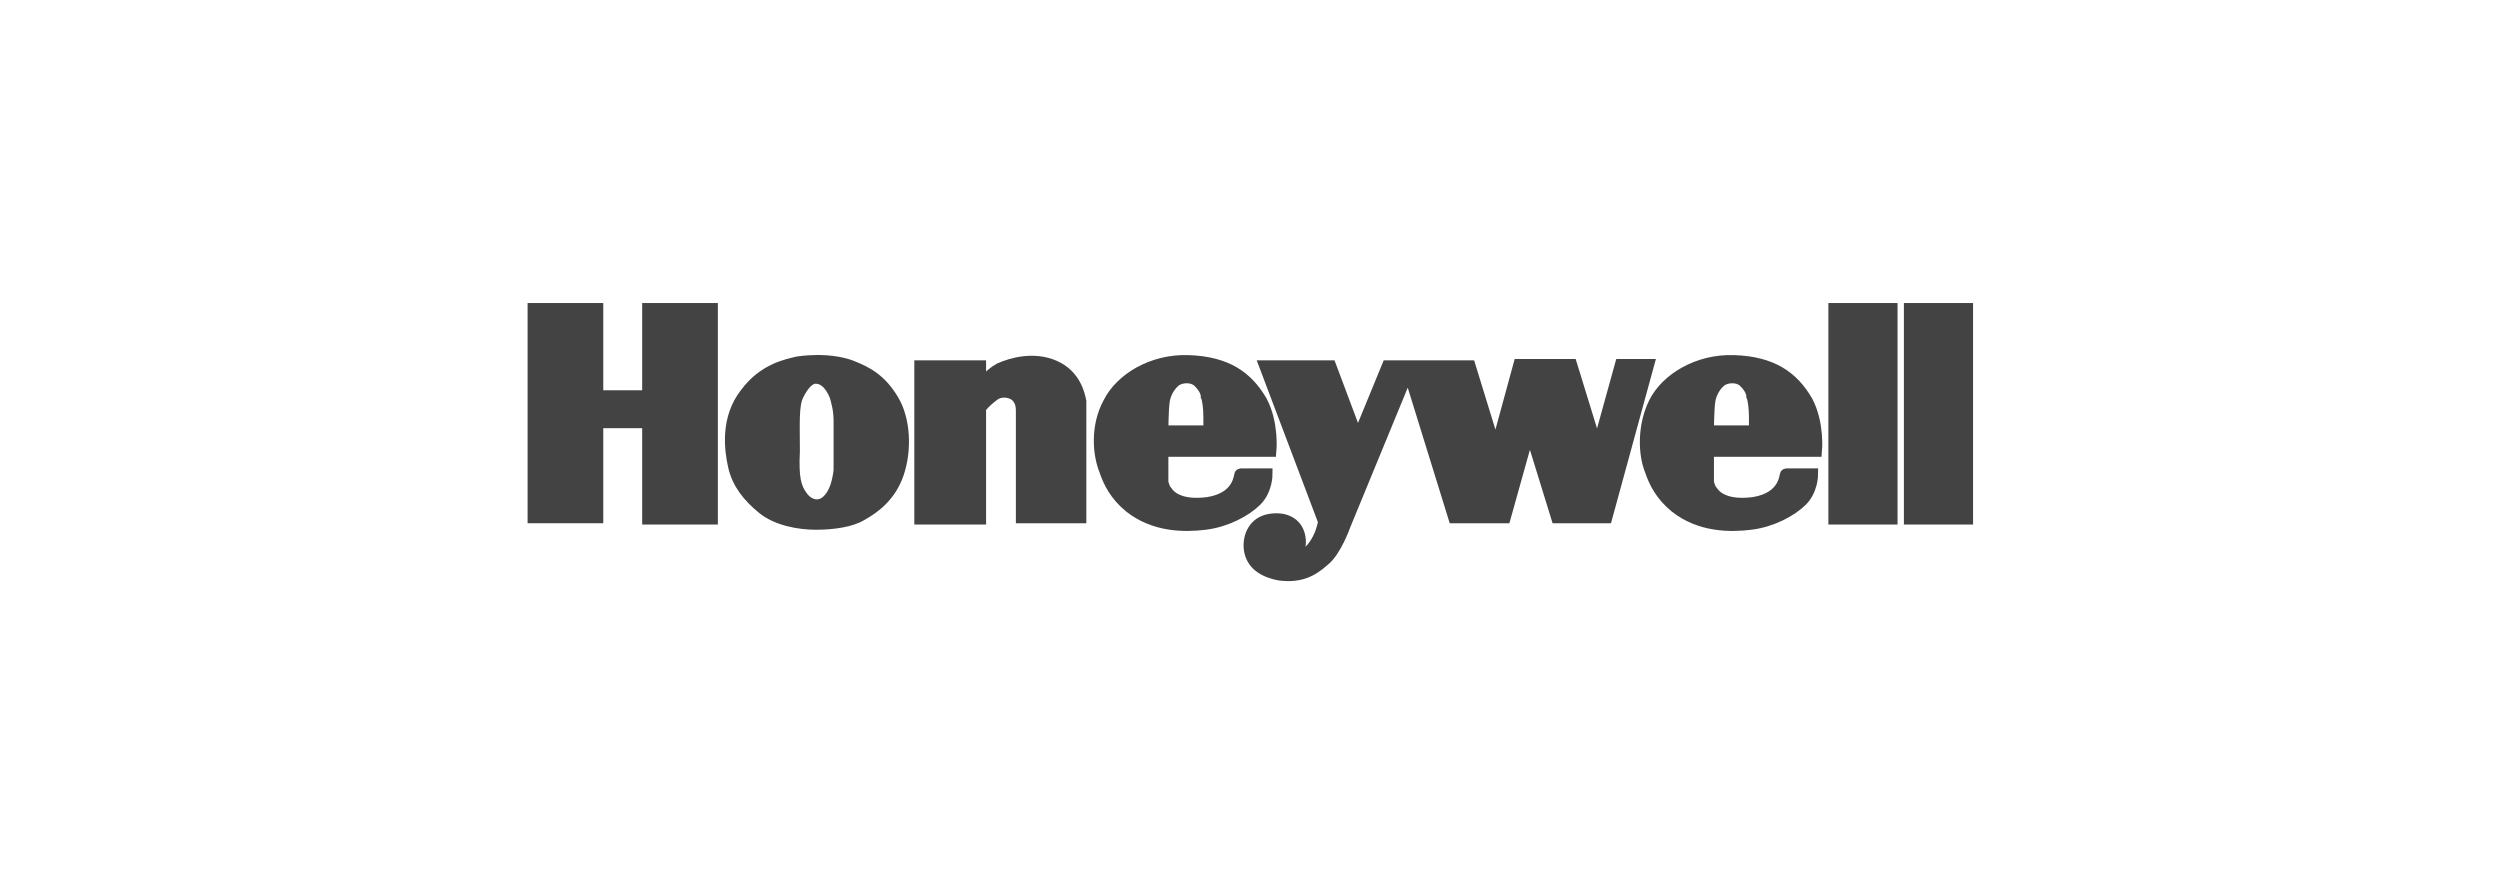 <?xml version="1.0" encoding="utf-8"?>
<!-- Generator: Adobe Illustrator 23.0.2, SVG Export Plug-In . SVG Version: 6.00 Build 0)  -->
<svg version="1.1" id="Ebene_1" xmlns="http://www.w3.org/2000/svg" xmlns:xlink="http://www.w3.org/1999/xlink" x="0px" y="0px"
	 viewBox="0 0 240 85" style="enable-background:new 0 0 240 85;" xml:space="preserve">
<style type="text/css">
	.st0{fill-rule:evenodd;clip-rule:evenodd;fill:#434343;}
	.st1{fill:none;stroke:#434343;stroke-width:0.912;stroke-miterlimit:2.613;}
</style>
<g id="g11" transform="matrix(1.25,0,0,-1.25,-206.781,176.286)">
	<path id="path269" class="st0" d="M206.3,117.3h5v-6.7h3.9v6.7h4.9v-16.1h-4.9v7.4h-3.9v-7.3h-4.9v16"/>
	<path id="path271" class="st1" d="M206.3,117.3h5v-6.7h3.9v6.7h4.9v-16.1h-4.9v7.4h-3.9v-7.3h-4.9v16H206.3z"/>
	<path id="path273" class="st0" d="M229.6,110.6c0.1-0.4,0.3-1,0.3-1.9c0-1.6,0-3.5,0-3.8c-0.1-0.8-0.3-1.8-1-2.4
		c-0.6-0.5-1.4-0.3-1.9,0.4c-0.5,0.7-0.7,1.4-0.6,3.5c0,2.1-0.1,3.5,0.3,4.3c0.4,0.8,0.8,1.2,1.2,1.3
		C228.6,112.1,229.2,111.6,229.6,110.6z M227.9,113.3c0,0,1.6,0.1,2.9-0.4c1.3-0.5,2.3-1.1,3.2-2.6s1-3.8,0.4-5.6
		c-0.6-1.8-1.9-2.7-2.8-3.2c-0.8-0.5-2.2-0.7-3.5-0.7s-3,0.3-4.1,1.2c-1.1,0.9-1.9,1.9-2.2,3.2c-0.3,1.3-0.6,3.7,0.9,5.6
		c1.4,1.9,3.2,2.2,4,2.4C227.4,113.3,227.9,113.3,227.9,113.3"/>
	<path id="path275" class="st1" d="M229.6,110.6c0.1-0.4,0.3-1,0.3-1.9c0-1.6,0-3.5,0-3.8c-0.1-0.8-0.3-1.8-1-2.4
		c-0.6-0.5-1.4-0.3-1.9,0.4c-0.5,0.7-0.7,1.4-0.6,3.5c0,2.1-0.1,3.5,0.3,4.3c0.4,0.8,0.8,1.2,1.2,1.3
		C228.6,112.1,229.2,111.6,229.6,110.6z M227.9,113.3c0,0,1.6,0.1,2.9-0.4c1.3-0.5,2.3-1.1,3.2-2.6s1-3.8,0.4-5.6
		c-0.6-1.8-1.9-2.7-2.8-3.2c-0.8-0.5-2.2-0.7-3.5-0.7s-3,0.3-4.1,1.2c-1.1,0.9-1.9,1.9-2.2,3.2c-0.3,1.3-0.6,3.7,0.9,5.6
		c1.4,1.9,3.2,2.2,4,2.4C227.4,113.3,227.9,113.3,227.9,113.3z"/>
	<path id="path277" class="st0" d="M240.7,109.6v-8.4h-4.6v11.7h4.6v-1.6c0,0,0.6,0.9,1.5,1.4c0.9,0.4,2.6,0.9,4.2,0.2
		s1.9-2.2,2-2.7v-8.9h-4.5v8.1c0,0.3,0,0.8-0.4,1.2c-0.3,0.3-1,0.5-1.6,0.2C241.3,110.4,240.6,109.7,240.7,109.6"/>
	<path id="path279" class="st1" d="M240.7,109.6v-8.4h-4.6v11.7h4.6v-1.6c0,0,0.6,0.9,1.5,1.4c0.9,0.4,2.6,0.9,4.2,0.2
		s1.9-2.2,2-2.7v-8.9h-4.5v8.1c0,0.3,0,0.8-0.4,1.2c-0.3,0.3-1,0.5-1.6,0.2C241.3,110.4,240.6,109.7,240.7,109.6z"/>
	<path id="path281" class="st0" d="M250.6,110.1c0.9,1.8,3.3,3.3,6.1,3.2c2.9-0.1,4.5-1.2,5.6-3.1c0.9-1.7,0.7-3.8,0.7-3.8h-8.3V104
		c0,0,0.1-0.5,0.3-0.7c0.2-0.3,0.9-1.2,3.2-0.9c2.5,0.4,2.4,2.2,2.5,2.2h2c0,0,0-1.2-0.8-2c-0.8-0.8-2.3-1.6-3.9-1.8
		c-1.6-0.2-3.9-0.2-5.8,1.3c-1.1,0.9-1.6,1.9-1.9,2.8C249.8,106.1,249.6,108.3,250.6,110.1z M254.7,107.9c0,0,0,1.5,0.1,2.3
		c0.1,0.7,0.5,1.3,0.9,1.6c0.4,0.3,1.3,0.4,1.8-0.1s0.6-0.9,0.6-1.1c0.1-0.2,0.2-0.9,0.2-1.6s0-1,0-1.1L254.7,107.9"/>
	<path id="path283" class="st1" d="M250.6,110.1c0.9,1.8,3.3,3.3,6.1,3.2c2.9-0.1,4.5-1.2,5.6-3.1c0.9-1.7,0.7-3.8,0.7-3.8h-8.3V104
		c0,0,0.1-0.5,0.3-0.7c0.2-0.3,0.9-1.2,3.2-0.9c2.5,0.4,2.4,2.2,2.5,2.2h2c0,0,0-1.2-0.8-2c-0.8-0.8-2.3-1.6-3.9-1.8
		c-1.6-0.2-3.9-0.2-5.8,1.3c-1.1,0.9-1.6,1.9-1.9,2.8C249.8,106.1,249.6,108.3,250.6,110.1z M254.7,107.9c0,0,0,1.5,0.1,2.3
		c0.1,0.7,0.5,1.3,0.9,1.6c0.4,0.3,1.3,0.4,1.8-0.1s0.6-0.9,0.6-1.1c0.1-0.2,0.2-0.9,0.2-1.6s0-1,0-1.1
		C258.3,107.9,254.7,107.9,254.7,107.9z"/>
	<path id="path285" class="st0" d="M292.5,110.1c0.9,1.8,3.3,3.3,6.1,3.2c2.9-0.1,4.5-1.2,5.6-3.1c0.9-1.7,0.7-3.8,0.7-3.8h-8.3V104
		c0,0,0.1-0.5,0.3-0.7c0.2-0.3,0.9-1.2,3.2-0.9c2.5,0.4,2.4,2.2,2.5,2.2h2c0,0,0-1.2-0.8-2s-2.3-1.6-3.9-1.8
		c-1.6-0.2-3.9-0.2-5.8,1.3c-1.1,0.9-1.6,1.9-1.9,2.8C291.7,106.1,291.6,108.3,292.5,110.1z M296.6,107.9c0,0,0,1.5,0.1,2.3
		c0.1,0.7,0.5,1.3,0.9,1.6c0.4,0.3,1.3,0.4,1.8-0.1s0.6-0.9,0.6-1.1c0.1-0.2,0.2-0.9,0.2-1.6s0-1,0-1.1L296.6,107.9"/>
	<path id="path287" class="st1" d="M292.5,110.1c0.9,1.8,3.3,3.3,6.1,3.2c2.9-0.1,4.5-1.2,5.6-3.1c0.9-1.7,0.7-3.8,0.7-3.8h-8.3V104
		c0,0,0.1-0.5,0.3-0.7c0.2-0.3,0.9-1.2,3.2-0.9c2.5,0.4,2.4,2.2,2.5,2.2h2c0,0,0-1.2-0.8-2s-2.3-1.6-3.9-1.8
		c-1.6-0.2-3.9-0.2-5.8,1.3c-1.1,0.9-1.6,1.9-1.9,2.8C291.7,106.1,291.6,108.3,292.5,110.1z M296.6,107.9c0,0,0,1.5,0.1,2.3
		c0.1,0.7,0.5,1.3,0.9,1.6c0.4,0.3,1.3,0.4,1.8-0.1s0.6-0.9,0.6-1.1c0.1-0.2,0.2-0.9,0.2-1.6s0-1,0-1.1
		C300.2,107.9,296.6,107.9,296.6,107.9z"/>
	<path id="path289" class="st0" d="M262.6,112.9h5l2.1-5.6l2.3,5.6h6.3l2-6.5l1.8,6.6h4l2-6.5l1.8,6.5h2.1l-3.2-11.7H285l-2.1,6.8
		l-1.9-6.8h-3.9l-3.5,11.3l-4.9-11.9c0,0-0.7-2-1.6-2.7c-0.9-0.8-1.8-1.3-3.4-1.1c-1.6,0.3-2.2,1.1-2.3,2c-0.1,1,0.4,2,1.5,2.2
		s1.8-0.2,2.1-0.7c0.3-0.5,0.3-1.1,0.2-1.5c-0.1-0.3-0.4-0.6-0.4-0.6s0.6-0.2,1.2,0.4s0.9,1.4,1,1.8c0.1,0.3,0.1,0.5,0.1,0.5
		L262.6,112.9"/>
	<path id="path291" class="st1" d="M262.6,112.9h5l2.1-5.6l2.3,5.6h6.3l2-6.5l1.8,6.6h4l2-6.5l1.8,6.5h2.1l-3.2-11.7H285l-2.1,6.8
		l-1.9-6.8h-3.9l-3.5,11.3l-4.9-11.9c0,0-0.7-2-1.6-2.7c-0.9-0.8-1.8-1.3-3.4-1.1c-1.6,0.3-2.2,1.1-2.3,2c-0.1,1,0.4,2,1.5,2.2
		s1.8-0.2,2.1-0.7c0.3-0.5,0.3-1.1,0.2-1.5c-0.1-0.3-0.4-0.6-0.4-0.6s0.6-0.2,1.2,0.4s0.9,1.4,1,1.8c0.1,0.3,0.1,0.5,0.1,0.5
		L262.6,112.9z"/>
	<path id="path293" class="st0" d="M306.3,117.3h4.4v-16.1h-4.4V117.3z"/>
	<path id="path295" class="st1" d="M306.3,117.3h4.4v-16.1h-4.4V117.3z"/>
	<path id="path297" class="st0" d="M312.1,117.3h4.4v-16.1h-4.4V117.3z"/>
	<path id="path299" class="st1" d="M312.1,117.3h4.4v-16.1h-4.4V117.3z"/>
</g>
</svg>

